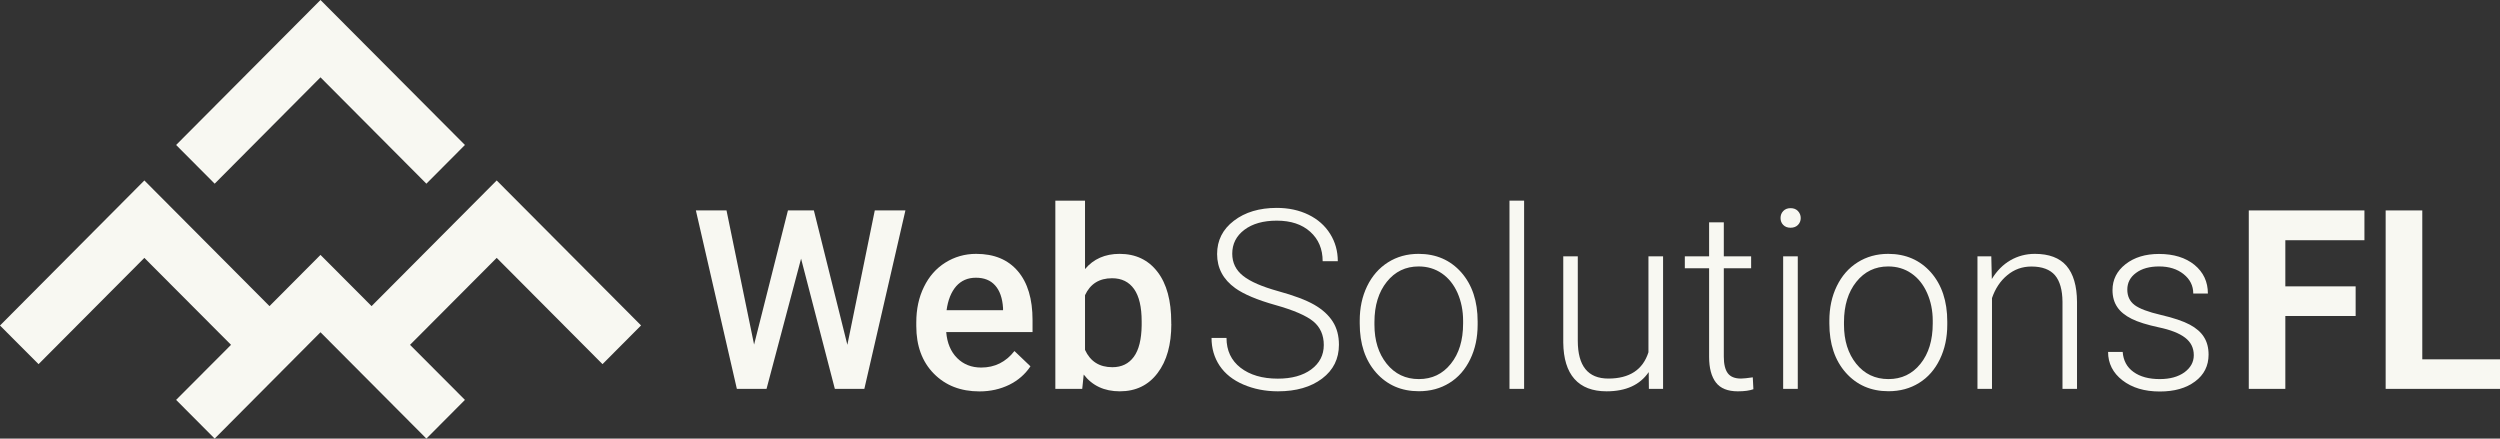 <svg width="285" height="50" viewBox="0 0 285 50" fill="none" xmlns="http://www.w3.org/2000/svg">
<rect x="0" y="0" width="285" height="50" fill="#333333" stroke="none"/>
<path d="M96.6 39.31L99.725 23.989H103.217L98.535 44.331H95.172L91.323 29.488L87.385 44.331H84.002L79.33 23.989H82.822L85.966 39.281L89.825 23.989H92.781L96.6 39.31Z" fill="#F8F8F2"/>
<path d="M111.659 44.62C109.516 44.62 107.78 43.943 106.451 42.588C105.122 41.233 104.457 39.43 104.457 37.169V36.75C104.457 35.246 104.745 33.891 105.33 32.706C105.905 31.52 106.719 30.594 107.77 29.936C108.822 29.279 109.992 28.94 111.282 28.94C113.335 28.94 114.913 29.597 116.034 30.912C117.155 32.227 117.71 34.08 117.71 36.491V37.856H107.869C107.969 39.101 108.385 40.088 109.109 40.815C109.834 41.542 110.756 41.901 111.857 41.901C113.405 41.901 114.665 41.273 115.647 40.018L117.472 41.761C116.867 42.668 116.063 43.365 115.061 43.863C114.04 44.361 112.909 44.62 111.659 44.62ZM111.252 31.66C110.32 31.66 109.576 31.988 109 32.636C108.435 33.293 108.068 34.2 107.909 35.365H114.347V35.117C114.278 33.981 113.97 33.124 113.444 32.536C112.919 31.948 112.195 31.66 111.252 31.66Z" fill="#F8F8F2"/>
<path d="M133.532 36.93C133.532 39.281 133.017 41.144 131.965 42.528C130.923 43.913 129.485 44.61 127.66 44.61C125.894 44.61 124.525 43.973 123.543 42.698L123.374 44.331H120.309V22.873H123.692V30.673C124.664 29.518 125.983 28.94 127.63 28.94C129.465 28.94 130.904 29.627 131.955 30.992C133.007 32.357 133.522 34.28 133.522 36.73V36.93H133.532ZM130.15 36.641C130.15 34.997 129.862 33.772 129.287 32.955C128.711 32.138 127.878 31.719 126.777 31.719C125.309 31.719 124.287 32.367 123.692 33.652V39.888C124.297 41.203 125.329 41.861 126.807 41.861C127.868 41.861 128.682 41.462 129.257 40.675C129.832 39.888 130.13 38.683 130.15 37.089V36.641Z" fill="#F8F8F2"/>
<path d="M150.912 39.33C150.912 38.205 150.515 37.308 149.732 36.651C148.938 35.993 147.5 35.365 145.407 34.778C143.313 34.19 141.786 33.542 140.814 32.845C139.445 31.859 138.75 30.564 138.75 28.96C138.75 27.406 139.385 26.14 140.665 25.164C141.935 24.188 143.571 23.7 145.555 23.7C146.895 23.7 148.105 23.959 149.166 24.477C150.228 24.995 151.051 25.722 151.636 26.659C152.222 27.595 152.509 28.631 152.509 29.777H150.783C150.783 28.382 150.307 27.266 149.365 26.419C148.422 25.573 147.152 25.154 145.555 25.154C144.008 25.154 142.778 25.503 141.855 26.2C140.933 26.898 140.476 27.804 140.476 28.92C140.476 29.956 140.893 30.803 141.716 31.45C142.54 32.108 143.869 32.676 145.684 33.184C147.5 33.682 148.878 34.2 149.821 34.738C150.753 35.276 151.458 35.913 151.934 36.66C152.41 37.408 152.638 38.284 152.638 39.3C152.638 40.904 152.003 42.189 150.724 43.156C149.444 44.122 147.767 44.61 145.684 44.61C144.256 44.61 142.946 44.351 141.756 43.843C140.566 43.335 139.663 42.618 139.038 41.691C138.423 40.765 138.115 39.709 138.115 38.523H139.822C139.822 39.958 140.357 41.094 141.419 41.92C142.49 42.747 143.899 43.166 145.674 43.166C147.252 43.166 148.521 42.817 149.474 42.12C150.426 41.412 150.912 40.486 150.912 39.33Z" fill="#F8F8F2"/>
<path d="M155.009 36.551C155.009 35.096 155.287 33.791 155.852 32.626C156.418 31.46 157.211 30.554 158.233 29.906C159.255 29.259 160.415 28.94 161.715 28.94C163.719 28.94 165.336 29.647 166.586 31.052C167.826 32.467 168.451 34.33 168.451 36.661V37.009C168.451 38.474 168.173 39.789 167.607 40.954C167.042 42.12 166.258 43.026 165.237 43.654C164.215 44.292 163.054 44.6 161.745 44.6C159.751 44.6 158.134 43.893 156.884 42.489C155.634 41.074 155.009 39.211 155.009 36.88V36.551ZM156.686 37.019C156.686 38.822 157.152 40.307 158.084 41.472C159.017 42.628 160.237 43.216 161.745 43.216C163.253 43.216 164.463 42.638 165.395 41.472C166.328 40.317 166.794 38.782 166.794 36.88V36.561C166.794 35.405 166.576 34.349 166.159 33.393C165.733 32.437 165.137 31.689 164.364 31.162C163.59 30.634 162.717 30.375 161.725 30.375C160.237 30.375 159.027 30.962 158.094 32.128C157.162 33.293 156.686 34.828 156.686 36.72V37.019V37.019Z" fill="#F8F8F2"/>
<path d="M173.748 22.873H172.081V44.331H173.748V22.873Z" fill="#F8F8F2"/>
<path d="M187.953 42.419C186.951 43.883 185.354 44.61 183.152 44.61C181.545 44.61 180.325 44.142 179.491 43.206C178.658 42.269 178.232 40.884 178.212 39.051V29.219H179.868V38.842C179.868 41.721 181.029 43.156 183.35 43.156C185.761 43.156 187.289 42.15 187.923 40.157V29.219H189.59V44.331H187.973L187.953 42.419Z" fill="#F8F8F2"/>
<path d="M196.514 25.344V29.219H199.629V30.584H196.514V40.666C196.514 41.502 196.663 42.13 196.96 42.538C197.258 42.947 197.764 43.156 198.468 43.156C198.746 43.156 199.192 43.106 199.817 43.017L199.887 44.371C199.45 44.531 198.855 44.611 198.111 44.611C196.97 44.611 196.137 44.282 195.621 43.614C195.105 42.947 194.838 41.971 194.838 40.675V30.584H192.07V29.219H194.838V25.344H196.514V25.344Z" fill="#F8F8F2"/>
<path d="M202.982 24.856C202.982 24.537 203.081 24.278 203.289 24.059C203.498 23.84 203.776 23.73 204.123 23.73C204.48 23.73 204.758 23.84 204.966 24.059C205.174 24.278 205.283 24.547 205.283 24.856C205.283 25.174 205.174 25.433 204.966 25.643C204.758 25.852 204.48 25.962 204.123 25.962C203.776 25.962 203.488 25.852 203.289 25.643C203.081 25.433 202.982 25.165 202.982 24.856ZM204.946 44.332H203.28V29.219H204.946V44.332Z" fill="#F8F8F2"/>
<path d="M208.547 36.551C208.547 35.096 208.825 33.791 209.39 32.626C209.956 31.46 210.739 30.554 211.771 29.906C212.793 29.259 213.963 28.94 215.253 28.94C217.257 28.94 218.874 29.647 220.124 31.052C221.364 32.467 221.989 34.33 221.989 36.661V37.009C221.989 38.474 221.711 39.789 221.145 40.954C220.58 42.12 219.796 43.026 218.774 43.654C217.753 44.292 216.592 44.6 215.283 44.6C213.289 44.6 211.672 43.893 210.422 42.489C209.172 41.074 208.547 39.211 208.547 36.88V36.551ZM210.214 37.019C210.214 38.822 210.68 40.307 211.612 41.472C212.545 42.628 213.765 43.216 215.283 43.216C216.781 43.216 218.001 42.638 218.933 41.472C219.866 40.317 220.332 38.782 220.332 36.88V36.561C220.332 35.405 220.114 34.349 219.687 33.393C219.261 32.437 218.665 31.689 217.892 31.162C217.128 30.634 216.245 30.375 215.253 30.375C213.765 30.375 212.555 30.962 211.622 32.128C210.69 33.293 210.214 34.828 210.214 36.72V37.019Z" fill="#F8F8F2"/>
<path d="M227.008 29.219L227.068 31.809C227.633 30.883 228.337 30.165 229.18 29.677C230.024 29.189 230.956 28.94 231.978 28.94C233.595 28.94 234.795 29.398 235.579 30.305C236.363 31.221 236.769 32.586 236.779 34.409V44.331H235.123V34.399C235.113 33.054 234.825 32.038 234.269 31.381C233.704 30.723 232.811 30.384 231.581 30.384C230.549 30.384 229.637 30.703 228.843 31.361C228.05 32.008 227.464 32.885 227.087 33.981V44.331H225.431V29.219H227.008Z" fill="#F8F8F2"/>
<path d="M250.092 40.496C250.092 39.669 249.764 39.002 249.1 38.494C248.435 37.986 247.433 37.597 246.104 37.318C244.765 37.029 243.733 36.711 242.999 36.342C242.265 35.974 241.709 35.525 241.362 34.997C241.005 34.469 240.826 33.822 240.826 33.075C240.826 31.879 241.322 30.893 242.314 30.116C243.306 29.339 244.576 28.95 246.124 28.95C247.8 28.95 249.149 29.369 250.171 30.195C251.183 31.032 251.699 32.118 251.699 33.463H250.032C250.032 32.576 249.665 31.839 248.931 31.252C248.197 30.664 247.265 30.375 246.144 30.375C245.052 30.375 244.17 30.614 243.505 31.112C242.84 31.6 242.513 32.238 242.513 33.015C242.513 33.772 242.791 34.35 243.336 34.768C243.892 35.187 244.894 35.565 246.352 35.904C247.81 36.242 248.911 36.621 249.635 37.01C250.36 37.398 250.905 37.866 251.252 38.424C251.6 38.972 251.778 39.64 251.778 40.427C251.778 41.702 251.262 42.728 250.241 43.485C249.219 44.252 247.88 44.631 246.223 44.631C244.467 44.631 243.049 44.202 241.957 43.355C240.866 42.509 240.321 41.423 240.321 40.118H241.987C242.057 41.094 242.463 41.861 243.217 42.399C243.971 42.947 244.973 43.216 246.213 43.216C247.374 43.216 248.306 42.957 249.02 42.449C249.735 41.921 250.092 41.273 250.092 40.496Z" fill="#F8F8F2"/>
<path d="M268.543 36.023H260.528V44.331H256.361V23.989H269.545V27.386H260.528V32.646H268.543V36.023Z" fill="#F8F8F2"/>
<path d="M276.141 40.964H285V44.331H271.965V23.989H276.141V40.964Z" fill="#F8F8F2"/>
<path d="M56.623 20.572L42.358 34.897L36.535 29.059L30.722 34.897L16.457 20.572L0 37.109L4.395 41.512L16.457 29.398L26.337 39.311L20.078 45.587L24.473 50L36.535 37.876L48.608 50L53.002 45.587L46.743 39.311L56.623 29.398L68.686 41.512L73.08 37.099L56.623 20.572Z" fill="#F8F8F2"/>
<path d="M36.535 8.816L48.608 20.94L53.002 16.527L36.535 0L20.078 16.527L24.473 20.94L36.535 8.816Z" fill="#F8F8F2"/>
</svg>
